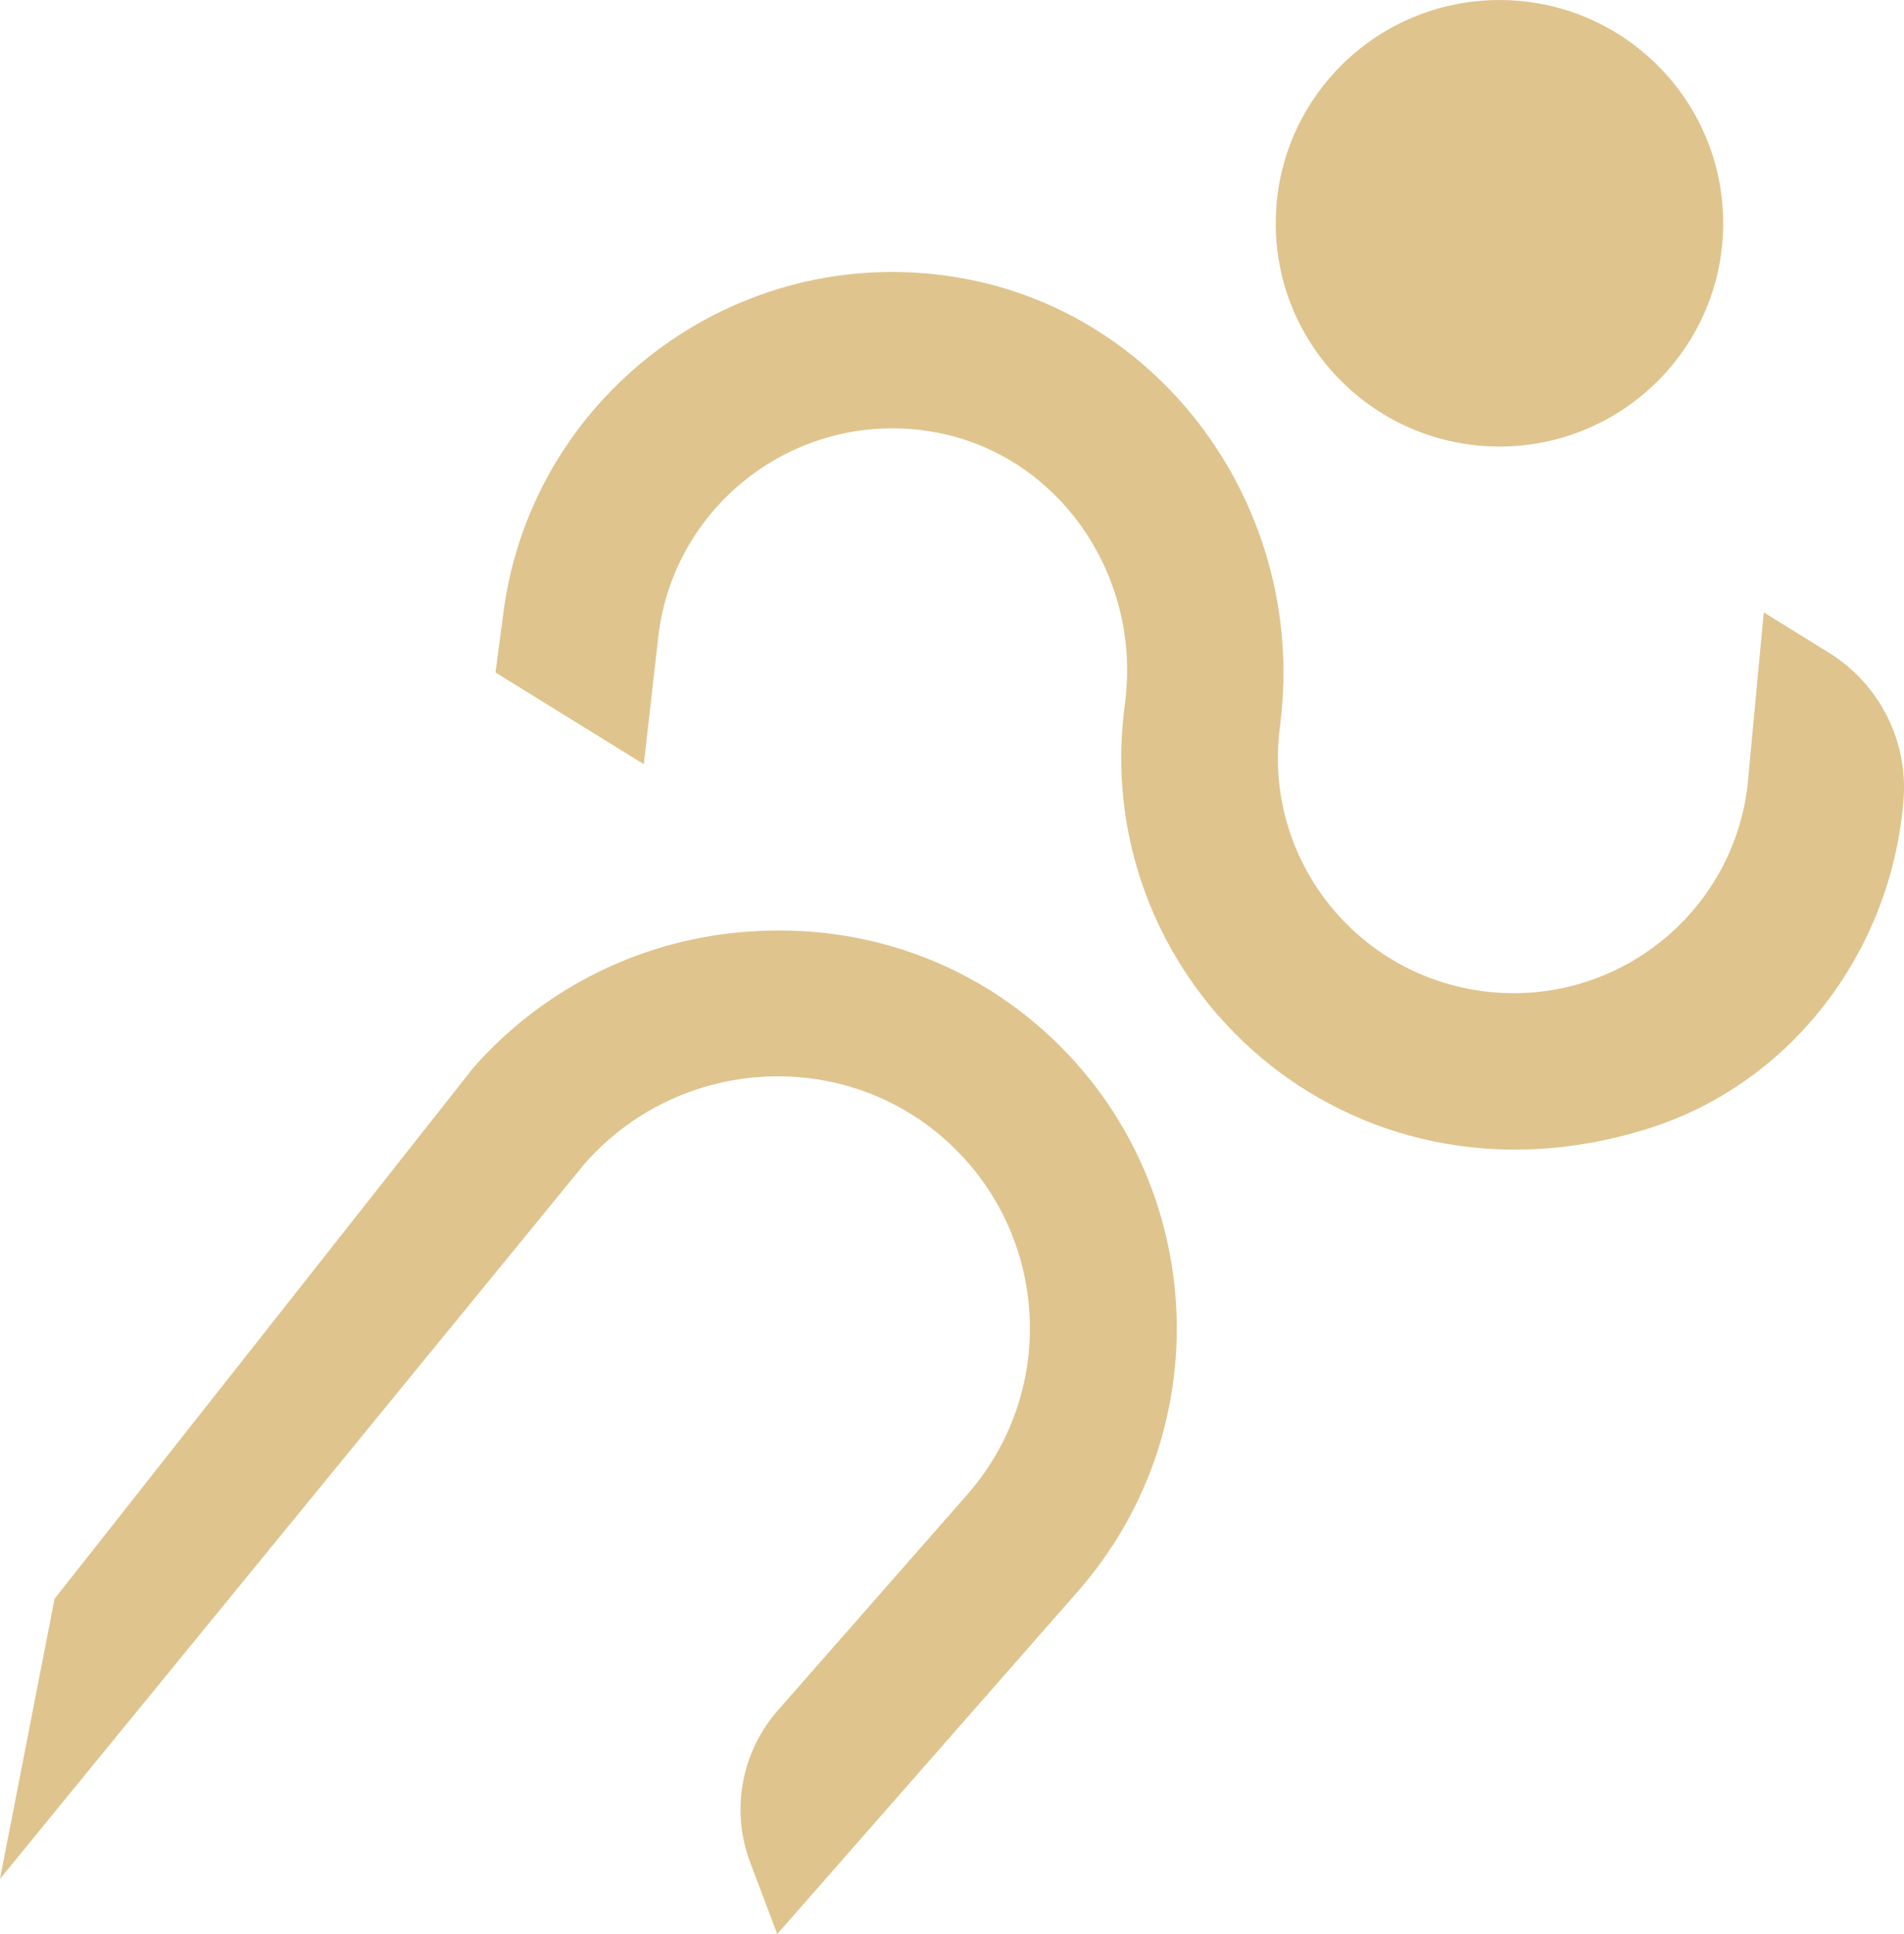 <?xml version="1.0" encoding="UTF-8"?><svg id="Calque_1" xmlns="http://www.w3.org/2000/svg" viewBox="0 0 640 650"><g id="Picto_Run"><ellipse id="Ellipse_9" cx="504.02" cy="75.04" rx="75.2" ry="75.03" fill="#dfc48e" stroke-width="0"/><path id="Tracé_444" d="m592.86,205.81l-5.43,58.01c-5.01,43.36-44.3,74.45-87.76,69.45-43.46-5-74.62-44.21-69.61-87.56h0s.45-3.86.45-3.86c8.13-70.29-38.9-137.08-108.86-148.65-74.79-12.36-144.11,40.45-152.69,114.71h0s-2.4,18.1-2.4,18.1l49.84,30.82,4.88-42.9h0c5.07-43.4,44.44-74.49,87.93-69.43,1.74.2,3.47.46,5.2.78,41.45,7.6,68.74,47.76,63.91,89.53l-.56,4.89h0c-10.5,90.78,74.72,170.98,175.53,139.83,48.49-14.98,82.05-59.22,86.46-109.67h0c1.99-20.22-7.72-39.81-25.03-50.52l-21.85-13.52Z" fill="#dfc48e" stroke-width="0"/><path id="Tracé_445" d="m252.19,625.99l9.07,24.01,101.07-115.2c48.77-55.59,43.19-140.49-12.43-189.25-26.62-23.34-61.11-34.89-97.12-32.53-36.14,2.18-69.91,18.72-93.74,45.91L18.34,537.33,0,631.46l196.5-240.34c30.99-35.32,84.9-39.38,120.16-9.04,35.59,30.62,39.57,84.24,8.88,119.75-.14.16-.28.32-.41.48l-63.64,72.49c-12.34,14.04-15.92,33.73-9.3,51.2Z" fill="#dfc48e" stroke-width="0"/></g></svg>